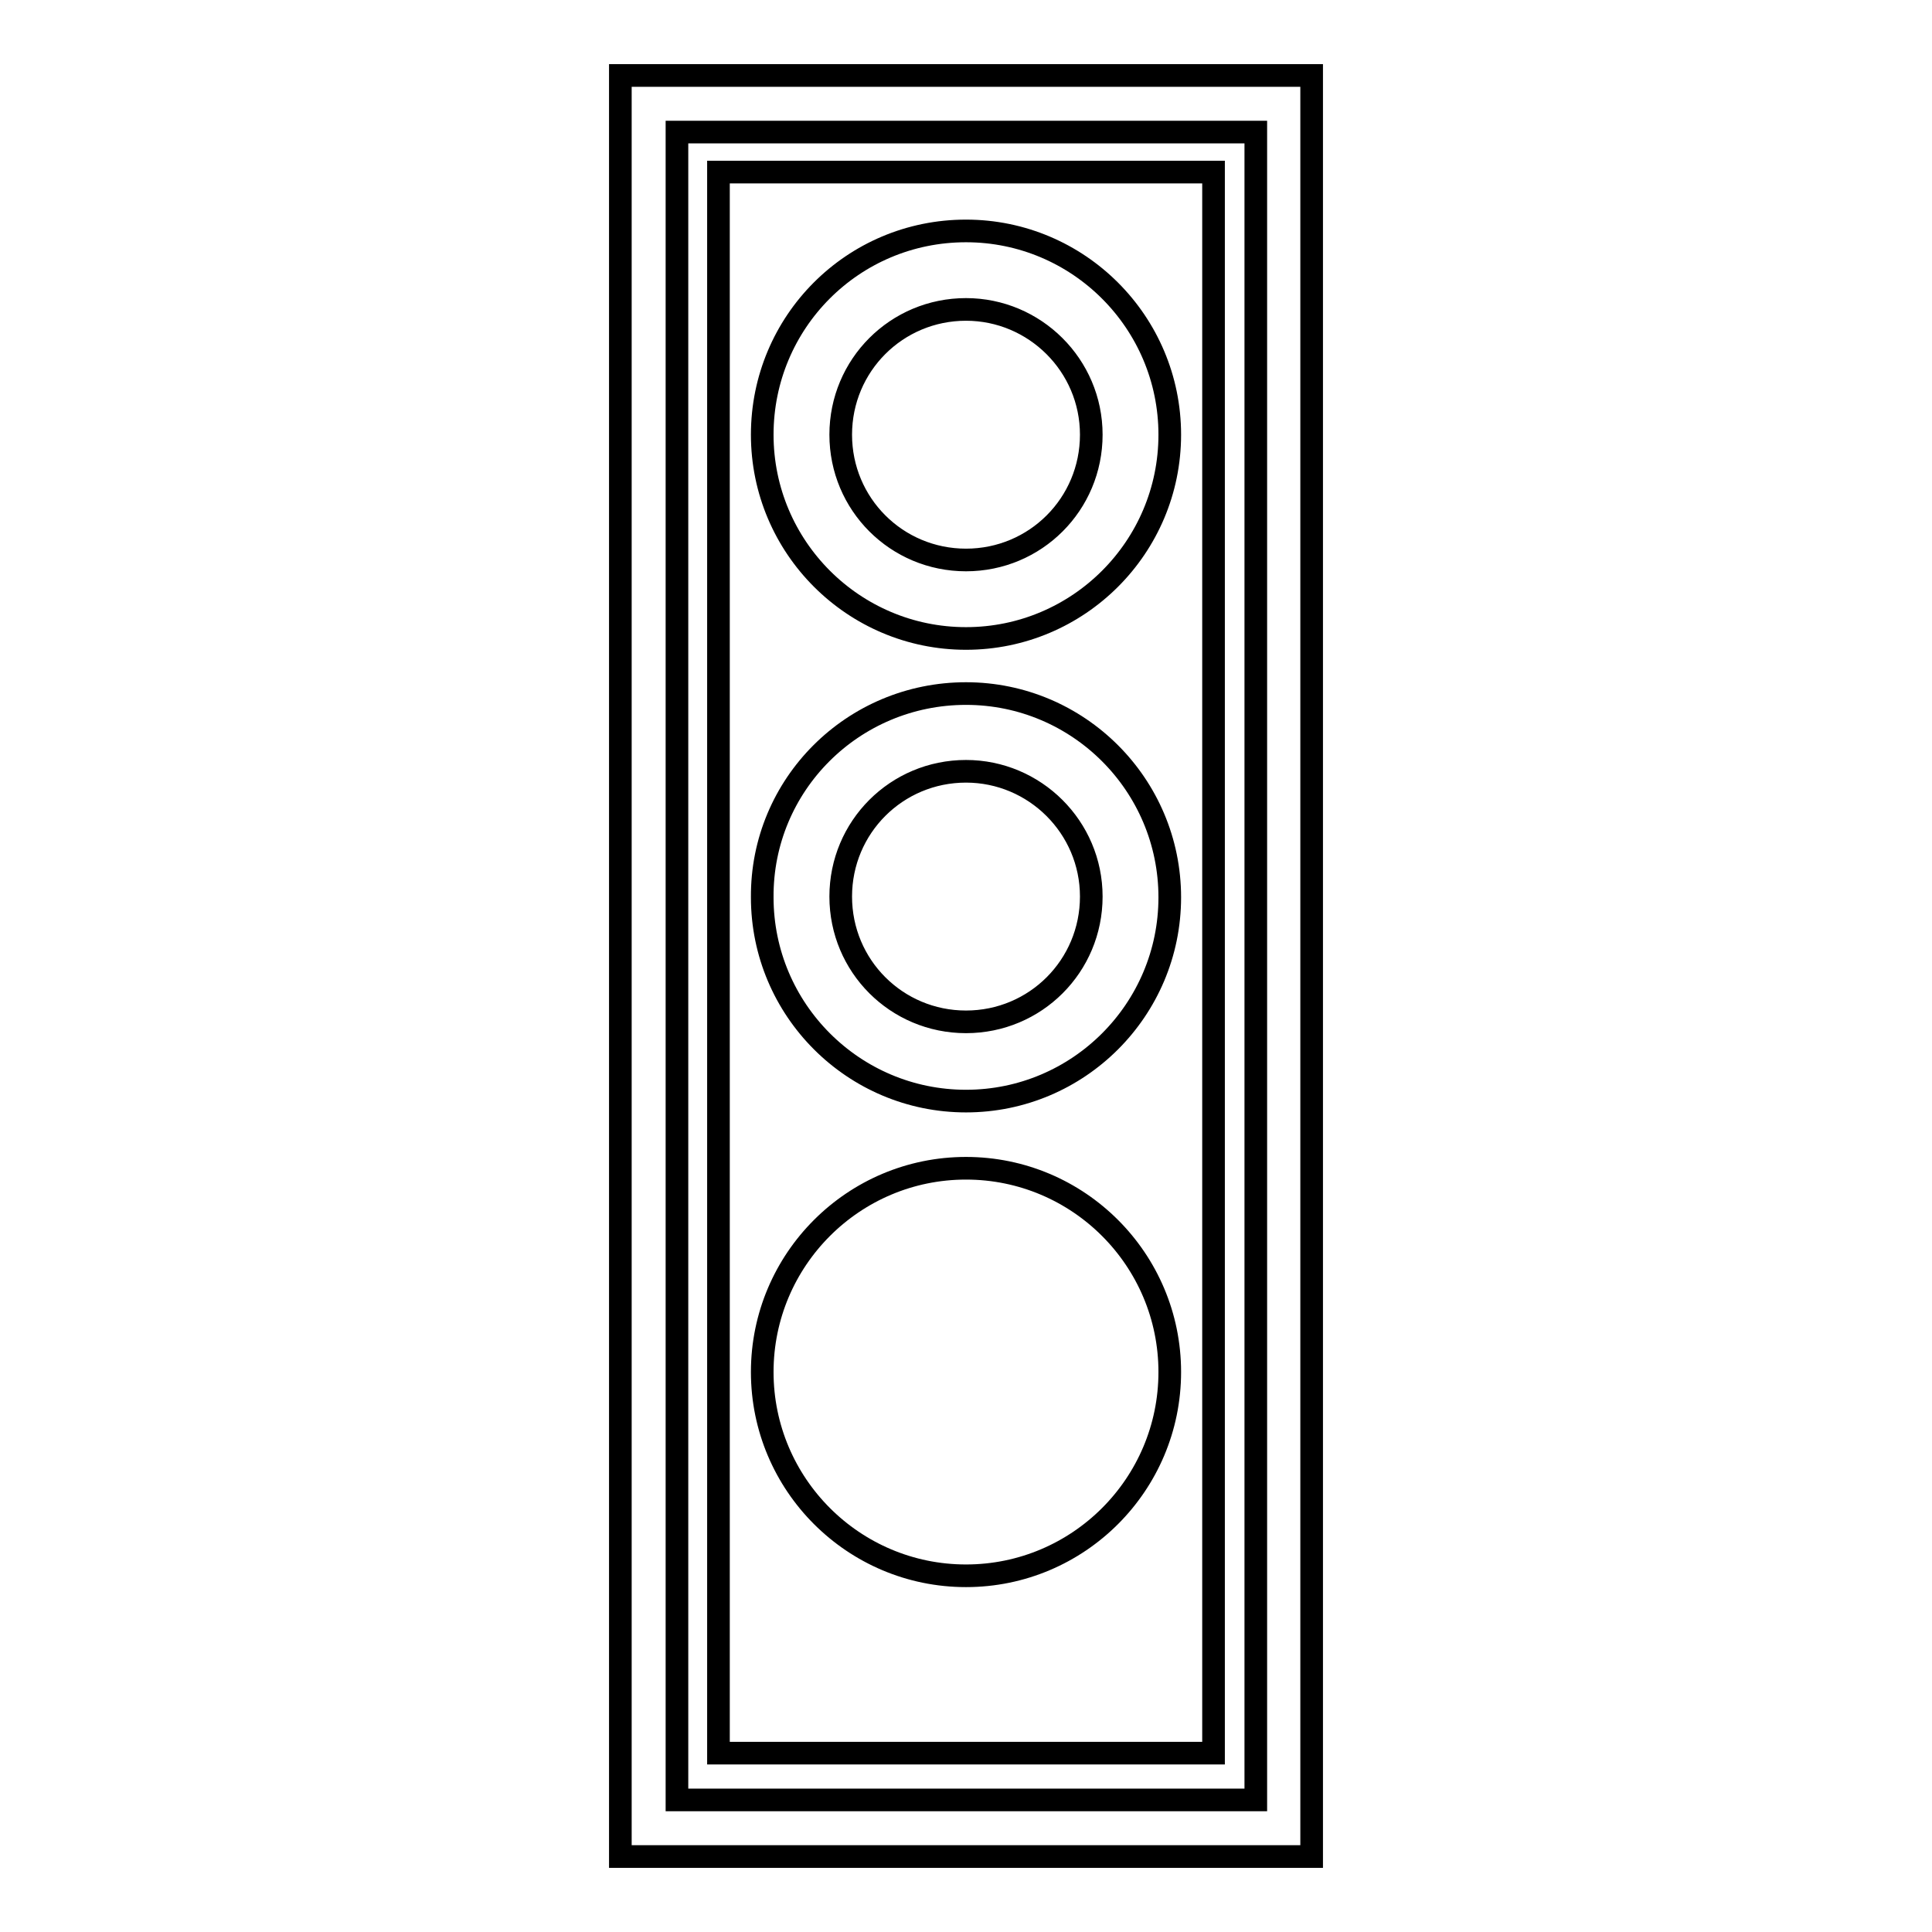 <?xml version="1.0" encoding="utf-8"?>
<!-- Svg Vector Icons : http://www.onlinewebfonts.com/icon -->
<!DOCTYPE svg PUBLIC "-//W3C//DTD SVG 1.1//EN" "http://www.w3.org/Graphics/SVG/1.1/DTD/svg11.dtd">
<svg version="1.1" xmlns="http://www.w3.org/2000/svg" xmlns:xlink="http://www.w3.org/1999/xlink" x="0px" y="0px" viewBox="0 0 256 256" enable-background="new 0 0 256 256" xml:space="preserve">
<g> <path stroke-width="3" fill-opacity="0" stroke="#000000"  d="M82.2,10v236h91.6V10H82.2z M166.3,238.5H89.7V17.5h76.7V238.5z M160.8,22.8H95.2v209.5h65.6V22.8z  M128,30.6c14.9,0,27,12.1,27,27s-12.1,27-27,27c-14.9,0-27-12.1-27-27S113,30.6,128,30.6z M128,91.9c14.9,0,27,12.1,27,27 c0,14.9-12.1,27-27,27c-14.9,0-27-12.1-27-27C100.9,104,113,91.9,128,91.9z M128,208.8c-14.9,0-27-12.1-27-27c0-14.9,12.1-27,27-27 c14.9,0,27,12.1,27,27C155,196.7,142.9,208.8,128,208.8z M144.6,57.6c0,9.2-7.4,16.6-16.6,16.6c-9.2,0-16.6-7.4-16.6-16.6 c0-9.2,7.4-16.6,16.6-16.6C137.1,41,144.6,48.4,144.6,57.6z M144.6,118.8c0,9.2-7.4,16.6-16.6,16.6c-9.2,0-16.6-7.4-16.6-16.6 c0-9.2,7.4-16.6,16.6-16.6C137.1,102.2,144.6,109.6,144.6,118.8z"/></g>
</svg>